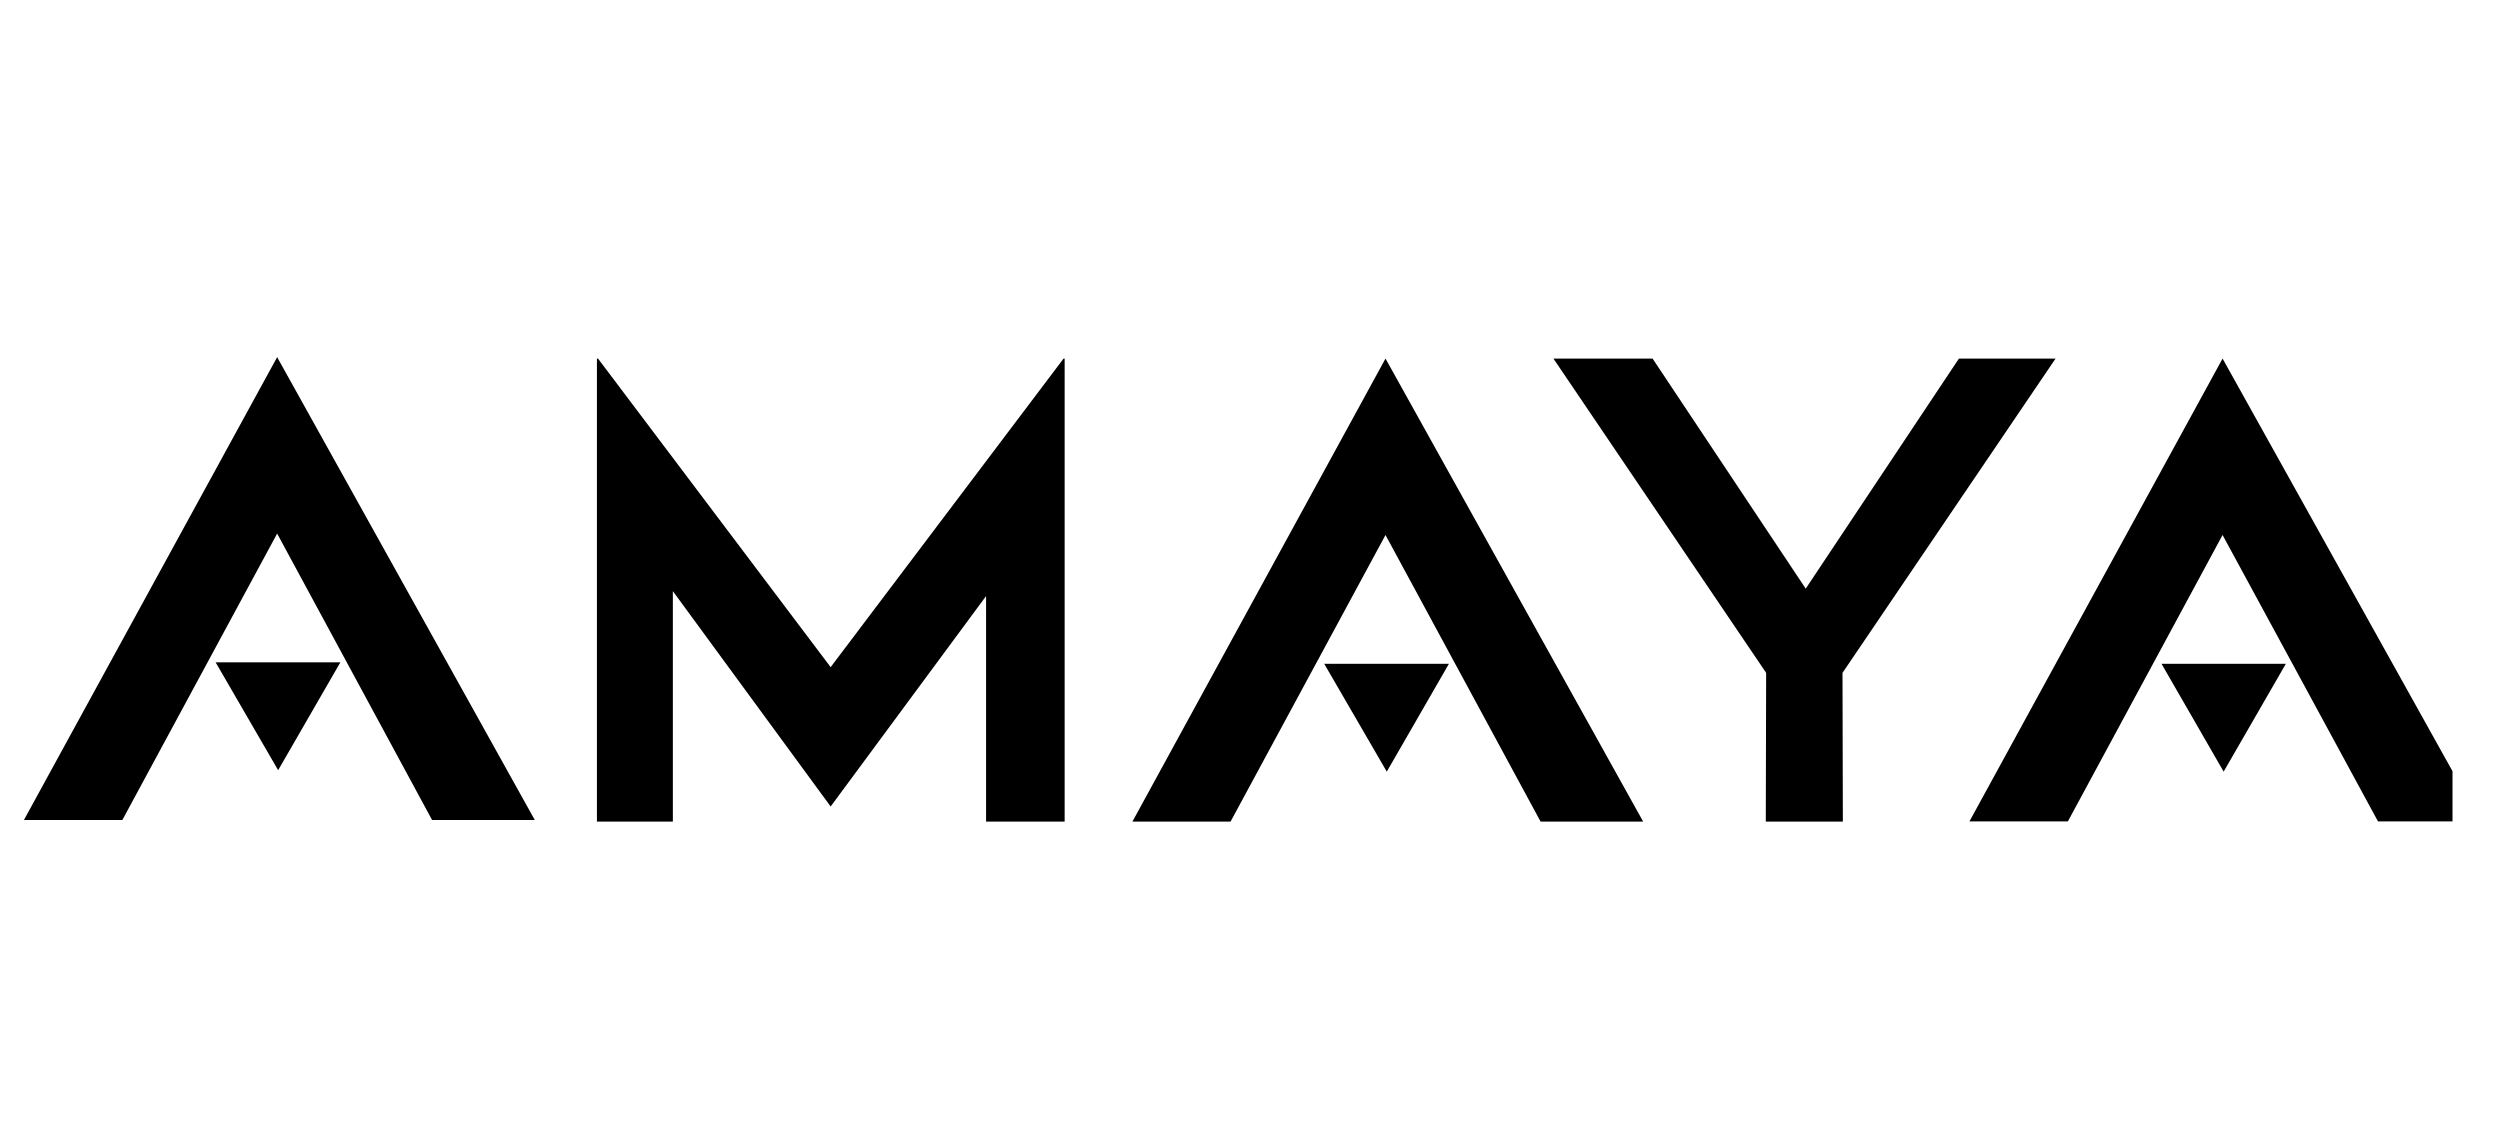<svg width="35" height="16" viewBox="0 0 35 16" fill="none" xmlns="http://www.w3.org/2000/svg">
<g clip-path="url(#clip0_58_2203)">
<g clip-path="url(#clip1_58_2203)">
<path d="M6.049 11.48H7.487L3.88 5L0.335 11.48H1.713L3.88 7.47L6.049 11.48Z" fill="black"/>
<path d="M4.765 9.273L3.894 10.783L3.019 9.273H4.765Z" fill="black"/>
<path d="M21.568 11.502H23.004L19.397 5.02L15.854 11.502H17.228L19.397 7.49L21.568 11.502Z" fill="black"/>
<path d="M20.285 9.293L19.415 10.803L18.539 9.293H20.285Z" fill="black"/>
<path d="M33.293 11.502H34.728L31.116 5.02L27.571 11.502H28.949L31.116 7.49L33.293 11.502Z" fill="black"/>
<path d="M32.002 9.293L31.131 10.803L30.261 9.293H32.002Z" fill="black"/>
<path d="M11.629 9.34L8.372 5.02H8.357V11.502H9.42V8.276L11.629 11.291L13.805 8.345V11.502H14.905V5.02H14.89L11.629 9.34Z" fill="black"/>
<path d="M28.778 5.02H27.425L25.28 8.241L23.136 5.02H21.748L24.726 9.42L24.721 11.502H25.8L25.795 9.42L28.778 5.02Z" fill="black"/>
</g>
</g>
<defs>
<clipPath id="clip0_58_2203">
<rect width="34" height="16" fill="white" transform="translate(0.335)"/>
</clipPath>
<clipPath id="clip1_58_2203">
<rect width="34.393" height="6.5" fill="white" transform="translate(0.335 5)"/>
</clipPath>
</defs>
</svg>
